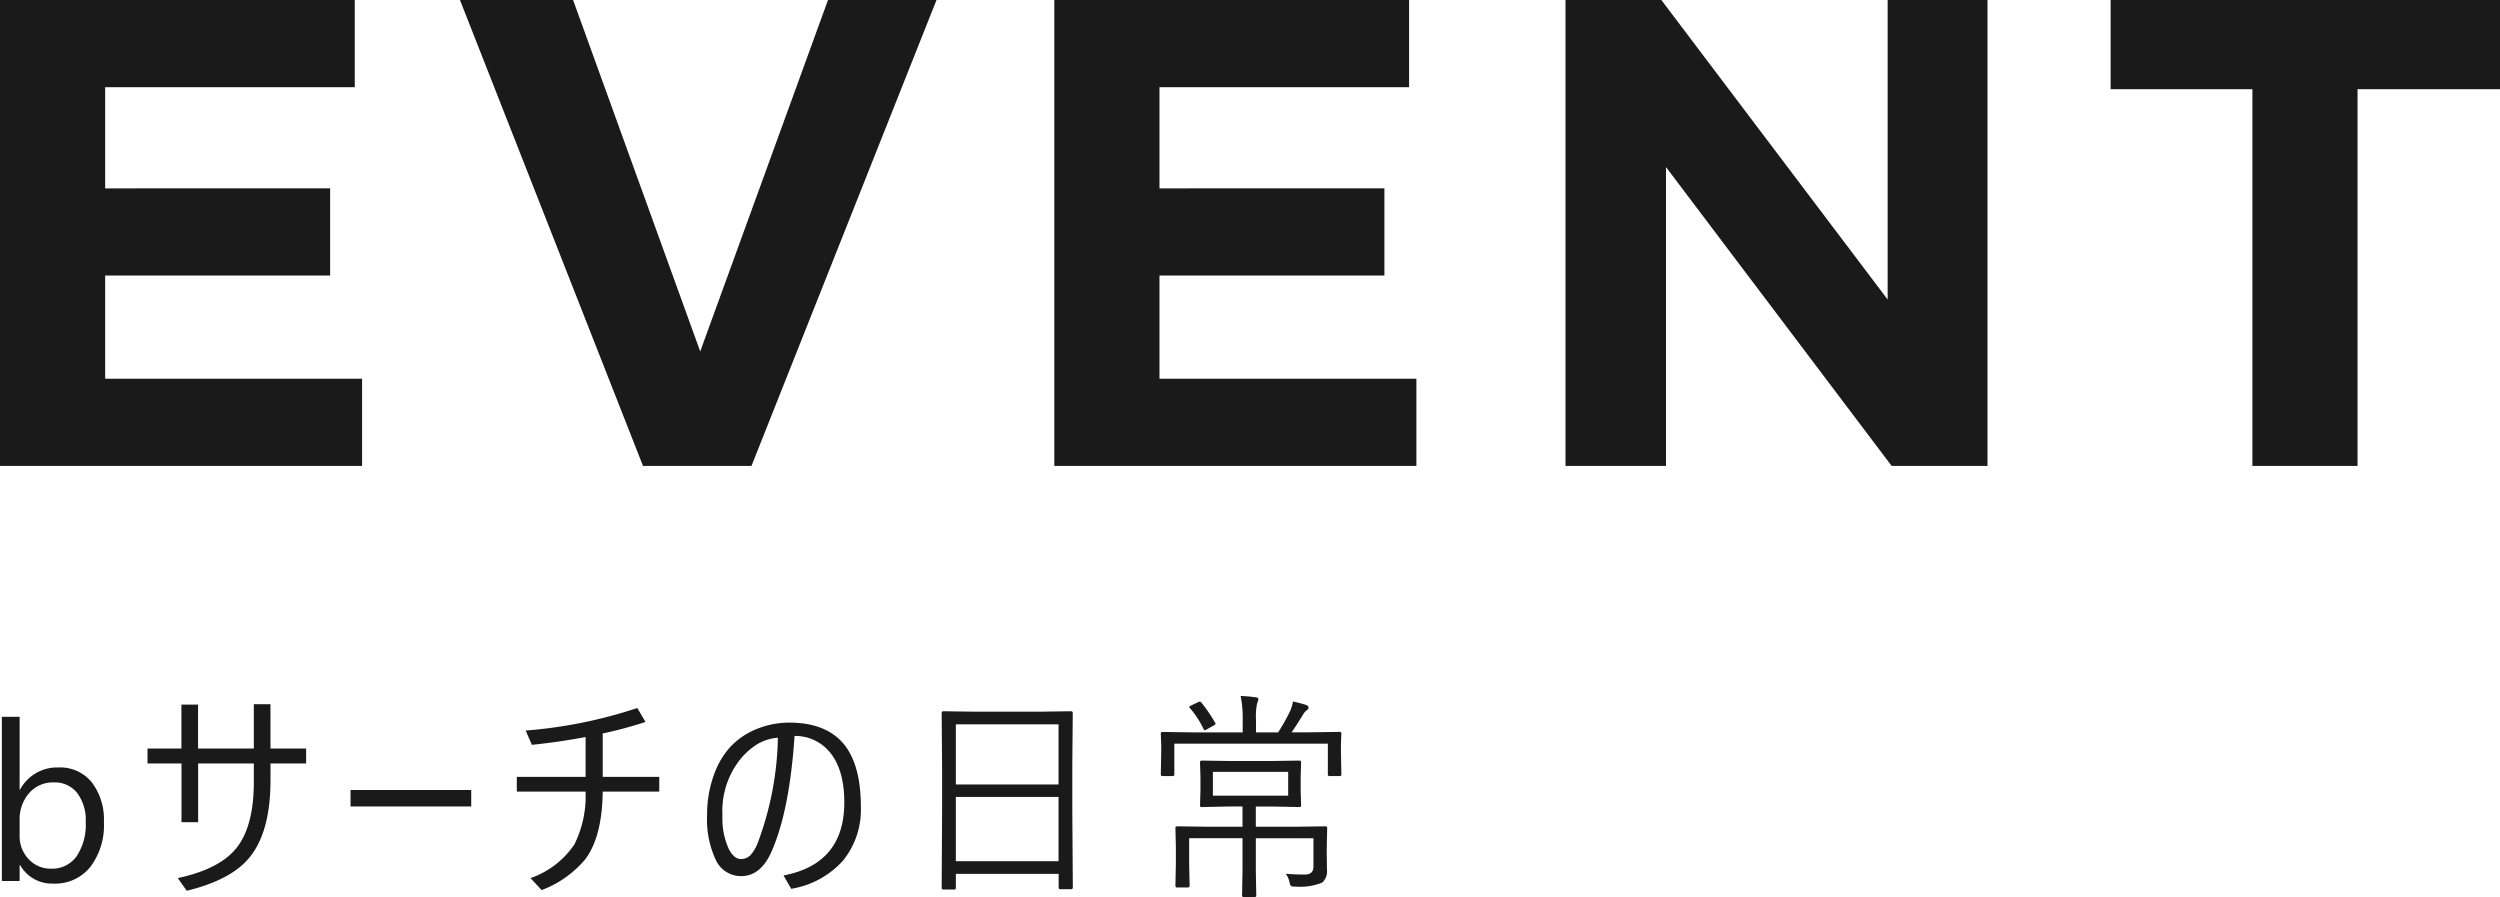 <svg xmlns="http://www.w3.org/2000/svg" width="270.432" height="97.035" viewBox="0 0 270.432 97.035">
  <g id="グループ_48654" data-name="グループ 48654" transform="translate(-369.244 -3485.799)">
    <path id="パス_63234" data-name="パス 63234" d="M3.914-1.734H3.867V0H1.945V-17.766H3.867v7.875h.047a4.545,4.545,0,0,1,4.148-2.391,4.4,4.4,0,0,1,3.615,1.611,6.653,6.653,0,0,1,1.307,4.318A7.438,7.438,0,0,1,11.52-1.529,4.877,4.877,0,0,1,7.512.281,3.947,3.947,0,0,1,3.914-1.734Zm-.047-4.84V-4.9a3.568,3.568,0,0,0,.967,2.525A3.21,3.21,0,0,0,7.289-1.336a3.217,3.217,0,0,0,2.736-1.336,6.129,6.129,0,0,0,.99-3.715,4.838,4.838,0,0,0-.926-3.141,3.064,3.064,0,0,0-2.508-1.137A3.405,3.405,0,0,0,4.887-9.5,4.281,4.281,0,0,0,3.867-6.574Zm27.138-7.758h3.855v1.617H31.005v1.793q0,5.906-2.52,8.66Q26.47-.047,21.947,1.055L20.974-.316Q25.591-1.3,27.408-3.68,29.2-6.035,29.2-10.7v-2.016H23.177v6.352h-1.8v-6.352H17.7v-1.617h3.668v-4.746h1.8v4.746H29.2v-4.793h1.8Zm8.658,4.488H52.718v1.781H39.663Zm27.279-1.418h6.117v1.594H66.942q-.059,4.852-1.875,7.3A11.388,11.388,0,0,1,60.333.984l-1.2-1.3a9.461,9.461,0,0,0,4.746-3.645,11.724,11.724,0,0,0,1.207-5.707H57.649v-1.594h7.441v-4.312q-2.953.551-5.812.844l-.668-1.547a50.63,50.63,0,0,0,12.07-2.437l.891,1.512a46.912,46.912,0,0,1-4.629,1.242Zm20.752-4.43Q87.143-7.465,85.151-3.07,83.991-.527,81.9-.527a3,3,0,0,1-2.754-1.816,10.277,10.277,0,0,1-.914-4.781,12.575,12.575,0,0,1,.785-4.488A8.767,8.767,0,0,1,80.8-14.566,8.014,8.014,0,0,1,83.745-16.5a9.3,9.3,0,0,1,3.375-.633q4.184,0,6.094,2.566,1.652,2.25,1.652,6.527a8.767,8.767,0,0,1-1.922,5.824A9.6,9.6,0,0,1,87.33.844L86.5-.6q6.574-1.254,6.574-7.9,0-3.773-1.77-5.66A4.815,4.815,0,0,0,87.694-15.691Zm-1.8.188a5.272,5.272,0,0,0-2.215.691,7.644,7.644,0,0,0-1.816,1.594,9,9,0,0,0-1.969,6.141,7.891,7.891,0,0,0,.7,3.645q.563,1.055,1.289,1.055a1.406,1.406,0,0,0,1.066-.445,4.362,4.362,0,0,0,.762-1.3A33.975,33.975,0,0,0,85.889-15.5Zm31.9,16.2a.166.166,0,0,1-.187.188h-1.16a.166.166,0,0,1-.187-.187V-.773H105.141V.738q0,.188-.164.188h-1.184a.166.166,0,0,1-.187-.187l.047-8.227v-4.629l-.047-6.047q0-.2.188-.2l3.34.047h7.125l3.34-.047q.188,0,.188.2l-.047,5.438v5.238ZM116.25-2.145V-9.094H105.141v6.949Zm0-8.3v-6.5H105.141v6.5ZM145.31-5.73,145.263-3.6v.691l.023,1.688a1.647,1.647,0,0,1-.5,1.383A6.234,6.234,0,0,1,141.83.6a.935.935,0,0,1-.445-.059,1.1,1.1,0,0,1-.152-.422,2.228,2.228,0,0,0-.41-.9q1.066.082,2.063.082.938,0,.938-.855v-3.07h-6.234v3.457l.047,2.73q0,.176-.187.176h-1.16q-.187,0-.187-.176l.047-2.73V-4.629H130.38V-1.77L130.427.5q0,.2-.187.2h-1.16q-.187,0-.187-.2l.047-2.32V-3.738l-.047-1.992a.166.166,0,0,1,.188-.187l3.434.047h3.633V-8.062h-1.371L131.74-8a.166.166,0,0,1-.187-.187l.047-1.617v-1.43l-.047-1.594q0-.2.188-.2l3.035.047h4.488l3.035-.047q.188,0,.188.2l-.047,1.594v1.43l.047,1.617A.166.166,0,0,1,142.3-8l-3.035-.059h-1.676v2.191h4.1l3.434-.047A.166.166,0,0,1,145.31-5.73Zm-4.219-3.5v-2.578h-8.145v2.578Zm5.754-2.309a.166.166,0,0,1-.187.188h-1.09a.166.166,0,0,1-.187-.187v-3.316H128.775v3.316a.166.166,0,0,1-.187.188h-1.078q-.2,0-.2-.187l.047-2.473v-.727l-.047-1.2a.166.166,0,0,1,.188-.187l3.316.047h5.355v-1.348a12.055,12.055,0,0,0-.223-2.59,15.288,15.288,0,0,1,1.629.141q.293.047.293.2a1.551,1.551,0,0,1-.141.457,7.091,7.091,0,0,0-.117,1.793v1.348H140a21.378,21.378,0,0,0,1.277-2.262,3.9,3.9,0,0,0,.328-1.078,13.224,13.224,0,0,1,1.395.363q.293.105.293.293a.365.365,0,0,1-.211.3,1.676,1.676,0,0,0-.41.5q-.562.926-1.207,1.875h1.875l3.316-.047a.166.166,0,0,1,.188.188l-.047,1.055v.867Zm-13.652-5.566a.226.226,0,0,1,.047.105q0,.059-.246.2l-.691.387a.635.635,0,0,1-.234.105q-.07,0-.129-.129a10.253,10.253,0,0,0-1.465-2.25.392.392,0,0,1-.094-.152q0-.047.246-.164l.715-.34a.643.643,0,0,1,.188-.059.288.288,0,0,1,.176.105A16.308,16.308,0,0,1,133.193-17.109Z" transform="translate(367.5 3581.1)" fill="#1a1a1a"/>
    <path id="パス_63233" data-name="パス 63233" d="M43.92-40.968V-50.4H5.544V0H44.712V-9.432H16.92v-11.16H41.256v-9.432H16.92V-40.968ZM86.832,0l20.016-50.4H95.112L81.288-12.384,67.536-50.4H55.3L75.1,0Zm71.136-40.968V-50.4H119.592V0H158.76V-9.432H130.968v-11.16H155.3v-9.432H130.968V-40.968ZM220.536,0V-50.4h-10.8V-18l-24.48-32.4H174.888V0H185.76V-32.328L210.168,0Zm55.44-40.752V-50.4h-42.12v9.648h15.336V0h11.376V-40.752Z" transform="translate(363.7 3536.199)" fill="#1a1a1a"/>
  </g>
</svg>
